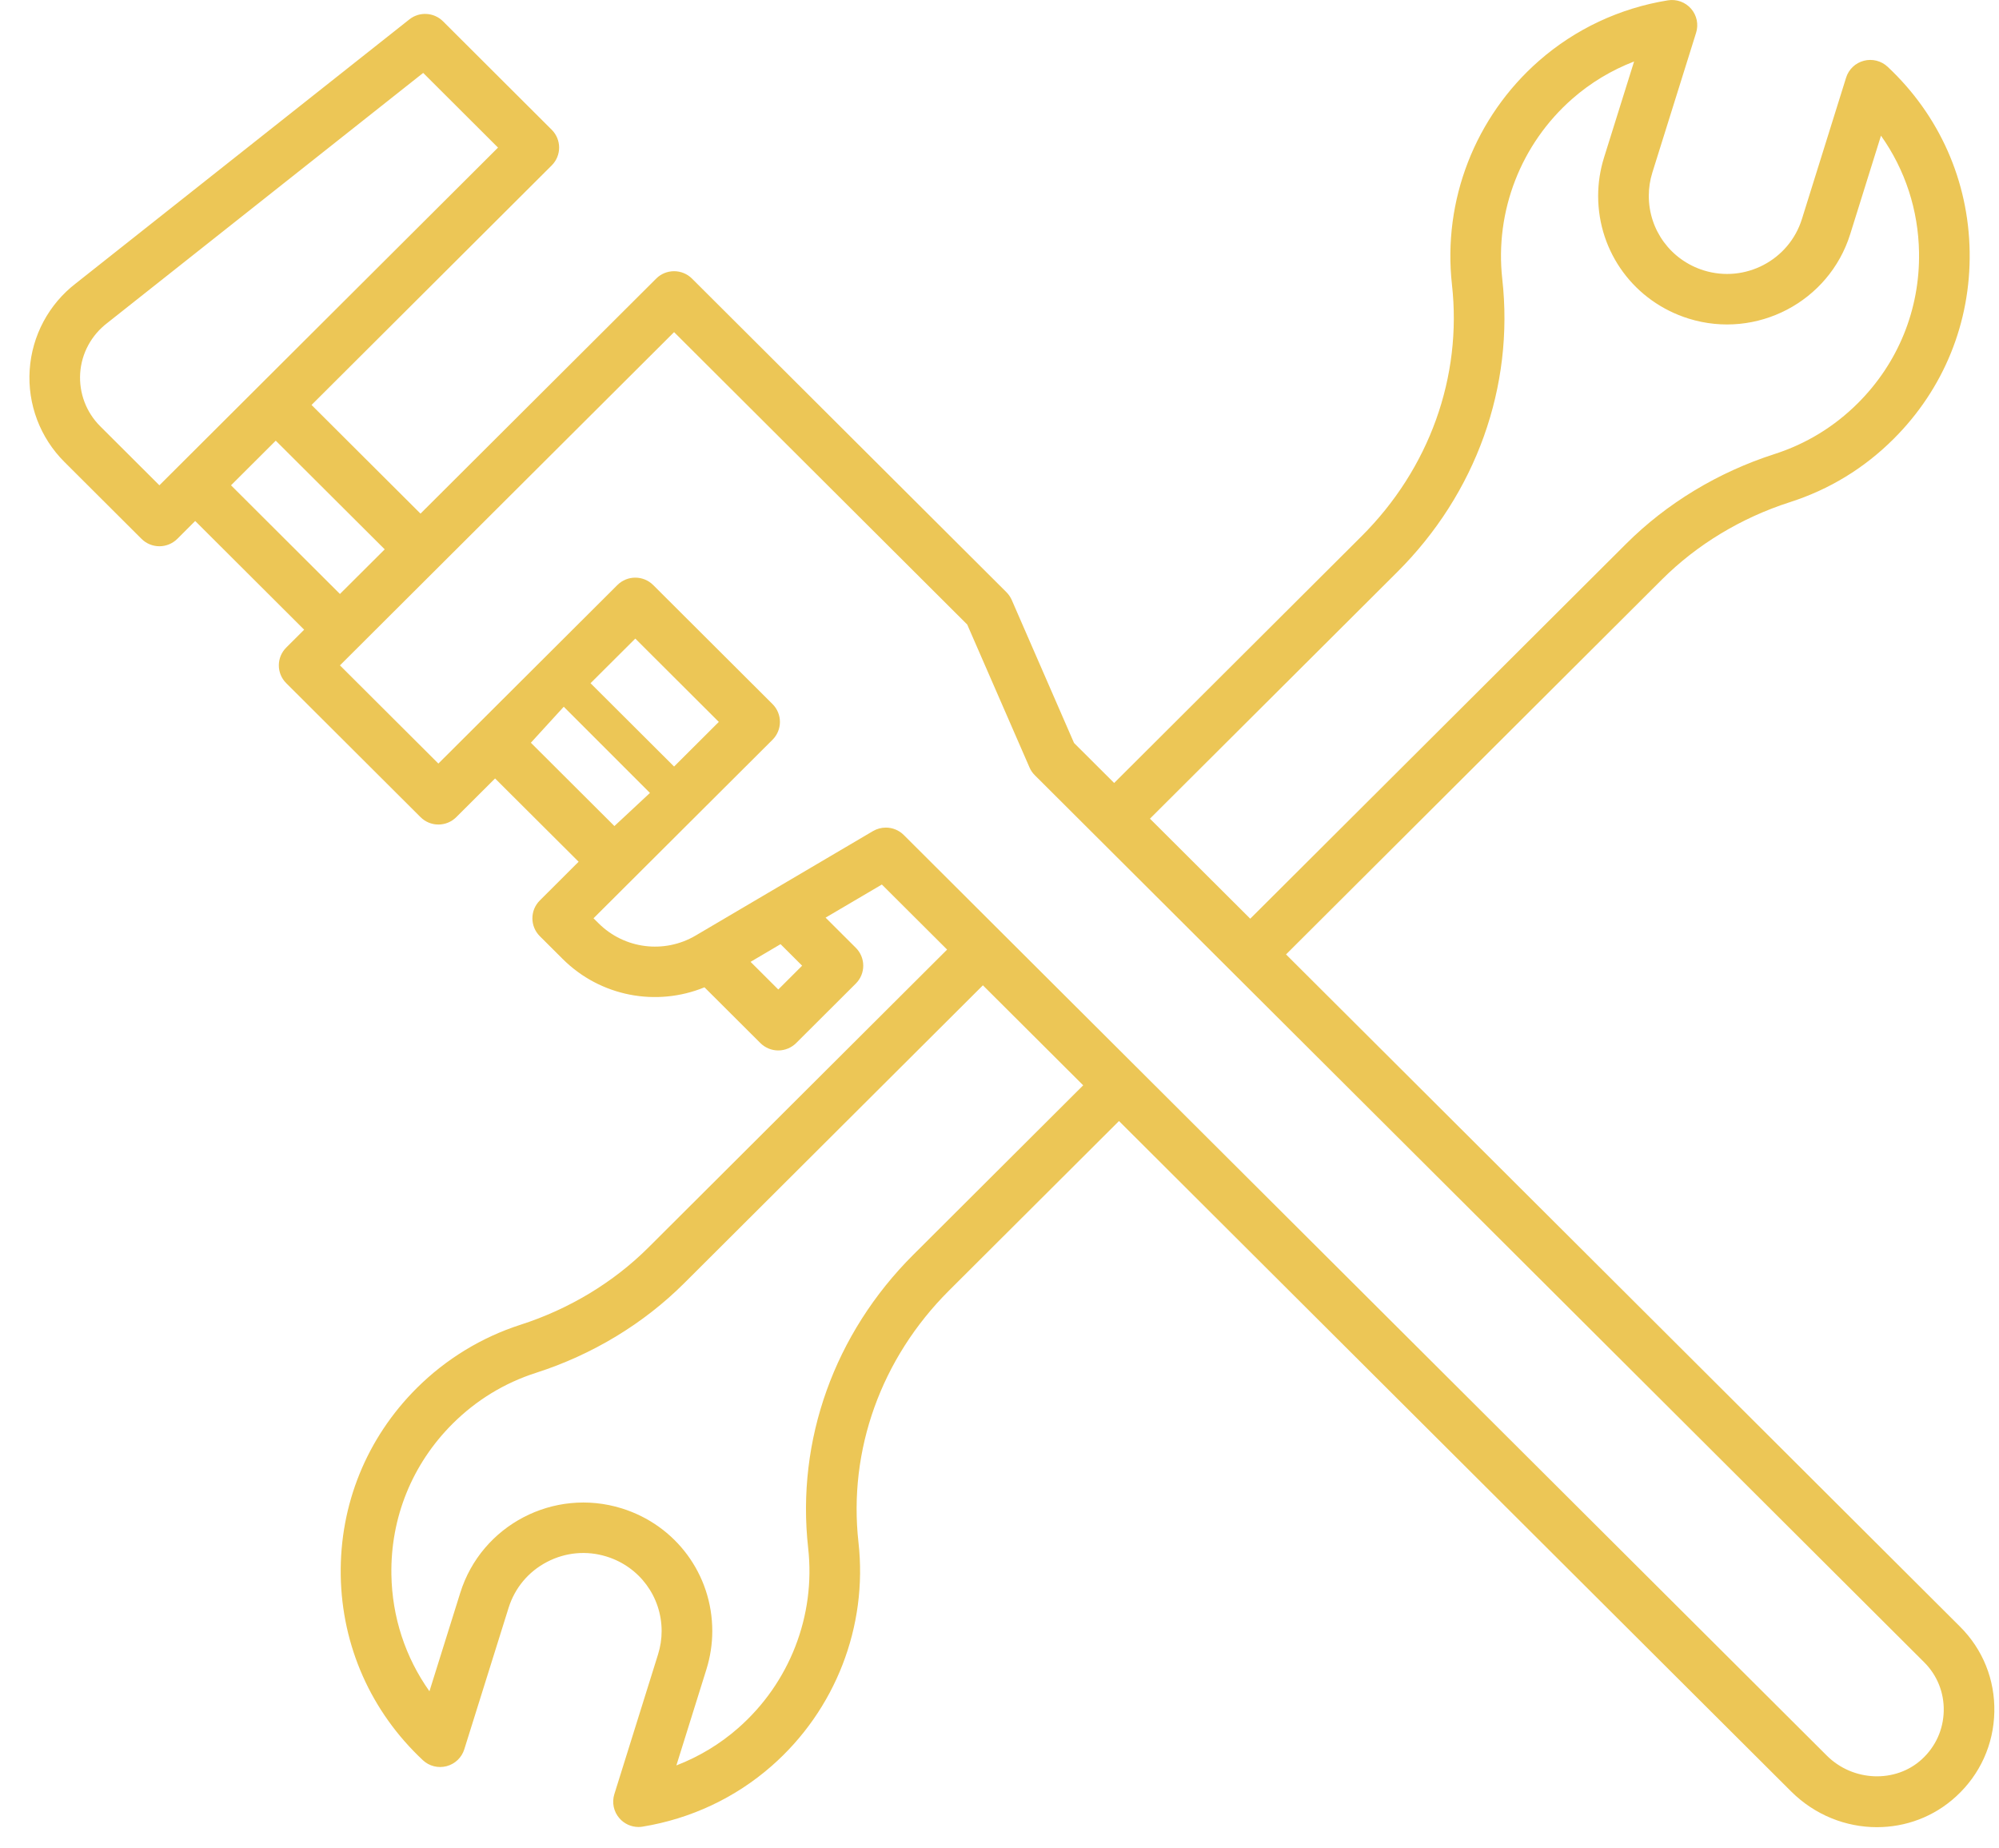 <svg width="53" height="49" viewBox="0 0 53 49" fill="none" xmlns="http://www.w3.org/2000/svg">
<path d="M51.967 43.125L34.097 25.303L44.064 15.363C44.992 14.437 46.165 13.728 47.456 13.313C48.501 12.978 49.427 12.414 50.207 11.635C51.536 10.31 52.252 8.547 52.222 6.673C52.193 4.797 51.42 3.056 50.047 1.77C49.878 1.612 49.639 1.552 49.416 1.611C49.193 1.669 49.015 1.838 48.946 2.059L47.774 5.809C47.433 6.899 46.266 7.509 45.173 7.169C44.301 6.897 43.715 6.103 43.715 5.193C43.715 4.985 43.746 4.777 43.809 4.576L44.969 0.869C45.039 0.647 44.988 0.406 44.836 0.231C44.683 0.056 44.451 -0.029 44.221 0.009C42.946 0.215 41.763 0.77 40.801 1.614C39.109 3.097 38.247 5.314 38.496 7.544C38.77 9.993 37.896 12.426 36.097 14.219L29.54 20.758L28.476 19.697L26.825 15.907C26.791 15.83 26.743 15.76 26.684 15.7L18.347 7.386C18.221 7.26 18.05 7.19 17.872 7.19C17.694 7.19 17.523 7.26 17.398 7.386L11.149 13.617L8.26 10.736L14.627 4.386C14.89 4.124 14.89 3.701 14.627 3.439L11.746 0.565C11.505 0.325 11.121 0.302 10.854 0.514L2.017 7.508C1.294 8.062 0.846 8.9 0.787 9.807C0.727 10.715 1.063 11.604 1.708 12.247L3.752 14.286C3.883 14.416 4.055 14.482 4.226 14.482C4.398 14.482 4.57 14.416 4.701 14.286L5.175 13.812L8.064 16.694L7.59 17.167C7.327 17.428 7.327 17.852 7.59 18.113L11.149 21.663C11.411 21.925 11.836 21.925 12.098 21.663L13.126 20.638L15.341 22.846L14.313 23.872C14.05 24.133 14.05 24.557 14.312 24.819L14.919 25.424C15.917 26.419 17.403 26.697 18.678 26.175L20.16 27.653C20.286 27.778 20.456 27.849 20.634 27.849C20.812 27.849 20.983 27.778 21.109 27.653L22.691 26.075C22.953 25.814 22.953 25.39 22.691 25.128L21.889 24.328L23.381 23.45L25.111 25.175L17.193 33.072C16.265 33.998 15.091 34.706 13.801 35.121C12.771 35.452 11.82 36.032 11.05 36.8C9.72 38.126 9.005 39.889 9.034 41.764C9.064 43.639 9.837 45.379 11.211 46.665C11.379 46.823 11.617 46.883 11.841 46.824C12.064 46.765 12.242 46.596 12.31 46.376L13.484 42.627C13.649 42.099 14.01 41.666 14.502 41.41C14.993 41.153 15.555 41.102 16.084 41.267C16.956 41.538 17.542 42.333 17.542 43.243C17.542 43.451 17.51 43.658 17.447 43.86L16.288 47.567C16.219 47.789 16.27 48.03 16.423 48.205C16.551 48.353 16.737 48.436 16.929 48.436C16.965 48.436 17.001 48.433 17.037 48.427C18.312 48.219 19.495 47.664 20.456 46.821C22.15 45.337 23.011 43.12 22.761 40.892C22.487 38.444 23.361 36.011 25.16 34.216L29.668 29.72L47.487 47.492C48.12 48.123 48.944 48.441 49.763 48.441C50.518 48.441 51.269 48.172 51.862 47.627C52.498 47.044 52.858 46.249 52.876 45.388C52.895 44.532 52.572 43.728 51.967 43.125ZM37.046 15.165C39.135 13.083 40.15 10.251 39.83 7.396C39.63 5.6 40.324 3.814 41.687 2.619C42.171 2.194 42.726 1.861 43.325 1.63L42.528 4.177C42.425 4.508 42.372 4.85 42.372 5.193C42.372 6.692 43.337 8 44.773 8.447C46.573 9.007 48.494 8.002 49.055 6.208L49.871 3.597C50.51 4.497 50.862 5.565 50.88 6.694C50.904 8.203 50.328 9.622 49.258 10.689C48.63 11.315 47.885 11.769 47.044 12.039C45.552 12.519 44.193 13.341 43.115 14.416L33.148 24.356L30.489 21.704L37.046 15.165ZM2.657 11.301C2.285 10.93 2.092 10.418 2.126 9.894C2.16 9.372 2.419 8.888 2.844 8.563L11.22 1.933L13.204 3.913L4.226 12.866L2.657 11.301ZM6.125 12.866L7.311 11.683L10.2 14.564L9.013 15.747L6.125 12.866ZM14.075 19.691L14.947 18.737L17.232 21.022L16.29 21.9L14.075 19.691ZM17.872 20.322L15.657 18.113L16.844 16.93L19.058 19.139L17.872 20.322ZM21.267 25.602L20.635 26.233L19.9 25.5L20.695 25.031L21.267 25.602ZM24.211 33.269C22.122 35.354 21.108 38.186 21.427 41.04C21.629 42.835 20.934 44.62 19.57 45.815C19.086 46.24 18.532 46.573 17.933 46.804L18.729 44.258C18.832 43.927 18.885 43.586 18.885 43.242C18.885 41.743 17.92 40.436 16.484 39.989C14.684 39.429 12.764 40.433 12.203 42.228L11.386 44.838C10.747 43.938 10.395 42.87 10.377 41.742C10.353 40.233 10.929 38.814 11.999 37.746C12.628 37.12 13.372 36.665 14.213 36.395C15.705 35.916 17.064 35.094 18.142 34.018L26.06 26.122L28.719 28.773L24.211 33.269ZM50.954 46.641C50.259 47.279 49.13 47.236 48.437 46.546L23.962 22.137C23.833 22.008 23.661 21.941 23.488 21.941C23.37 21.941 23.253 21.971 23.146 22.033L18.443 24.803C17.611 25.293 16.553 25.159 15.869 24.477L15.736 24.345L20.482 19.612C20.744 19.351 20.744 18.927 20.482 18.666L17.318 15.51C17.056 15.249 16.631 15.249 16.369 15.51L11.623 20.243L9.013 17.64L17.872 8.805L25.644 16.557L27.296 20.347C27.329 20.424 27.377 20.494 27.437 20.553L51.018 44.071C51.361 44.414 51.545 44.872 51.535 45.36C51.524 45.853 51.318 46.308 50.954 46.641Z" fill="#ecc656"/>
</svg>
